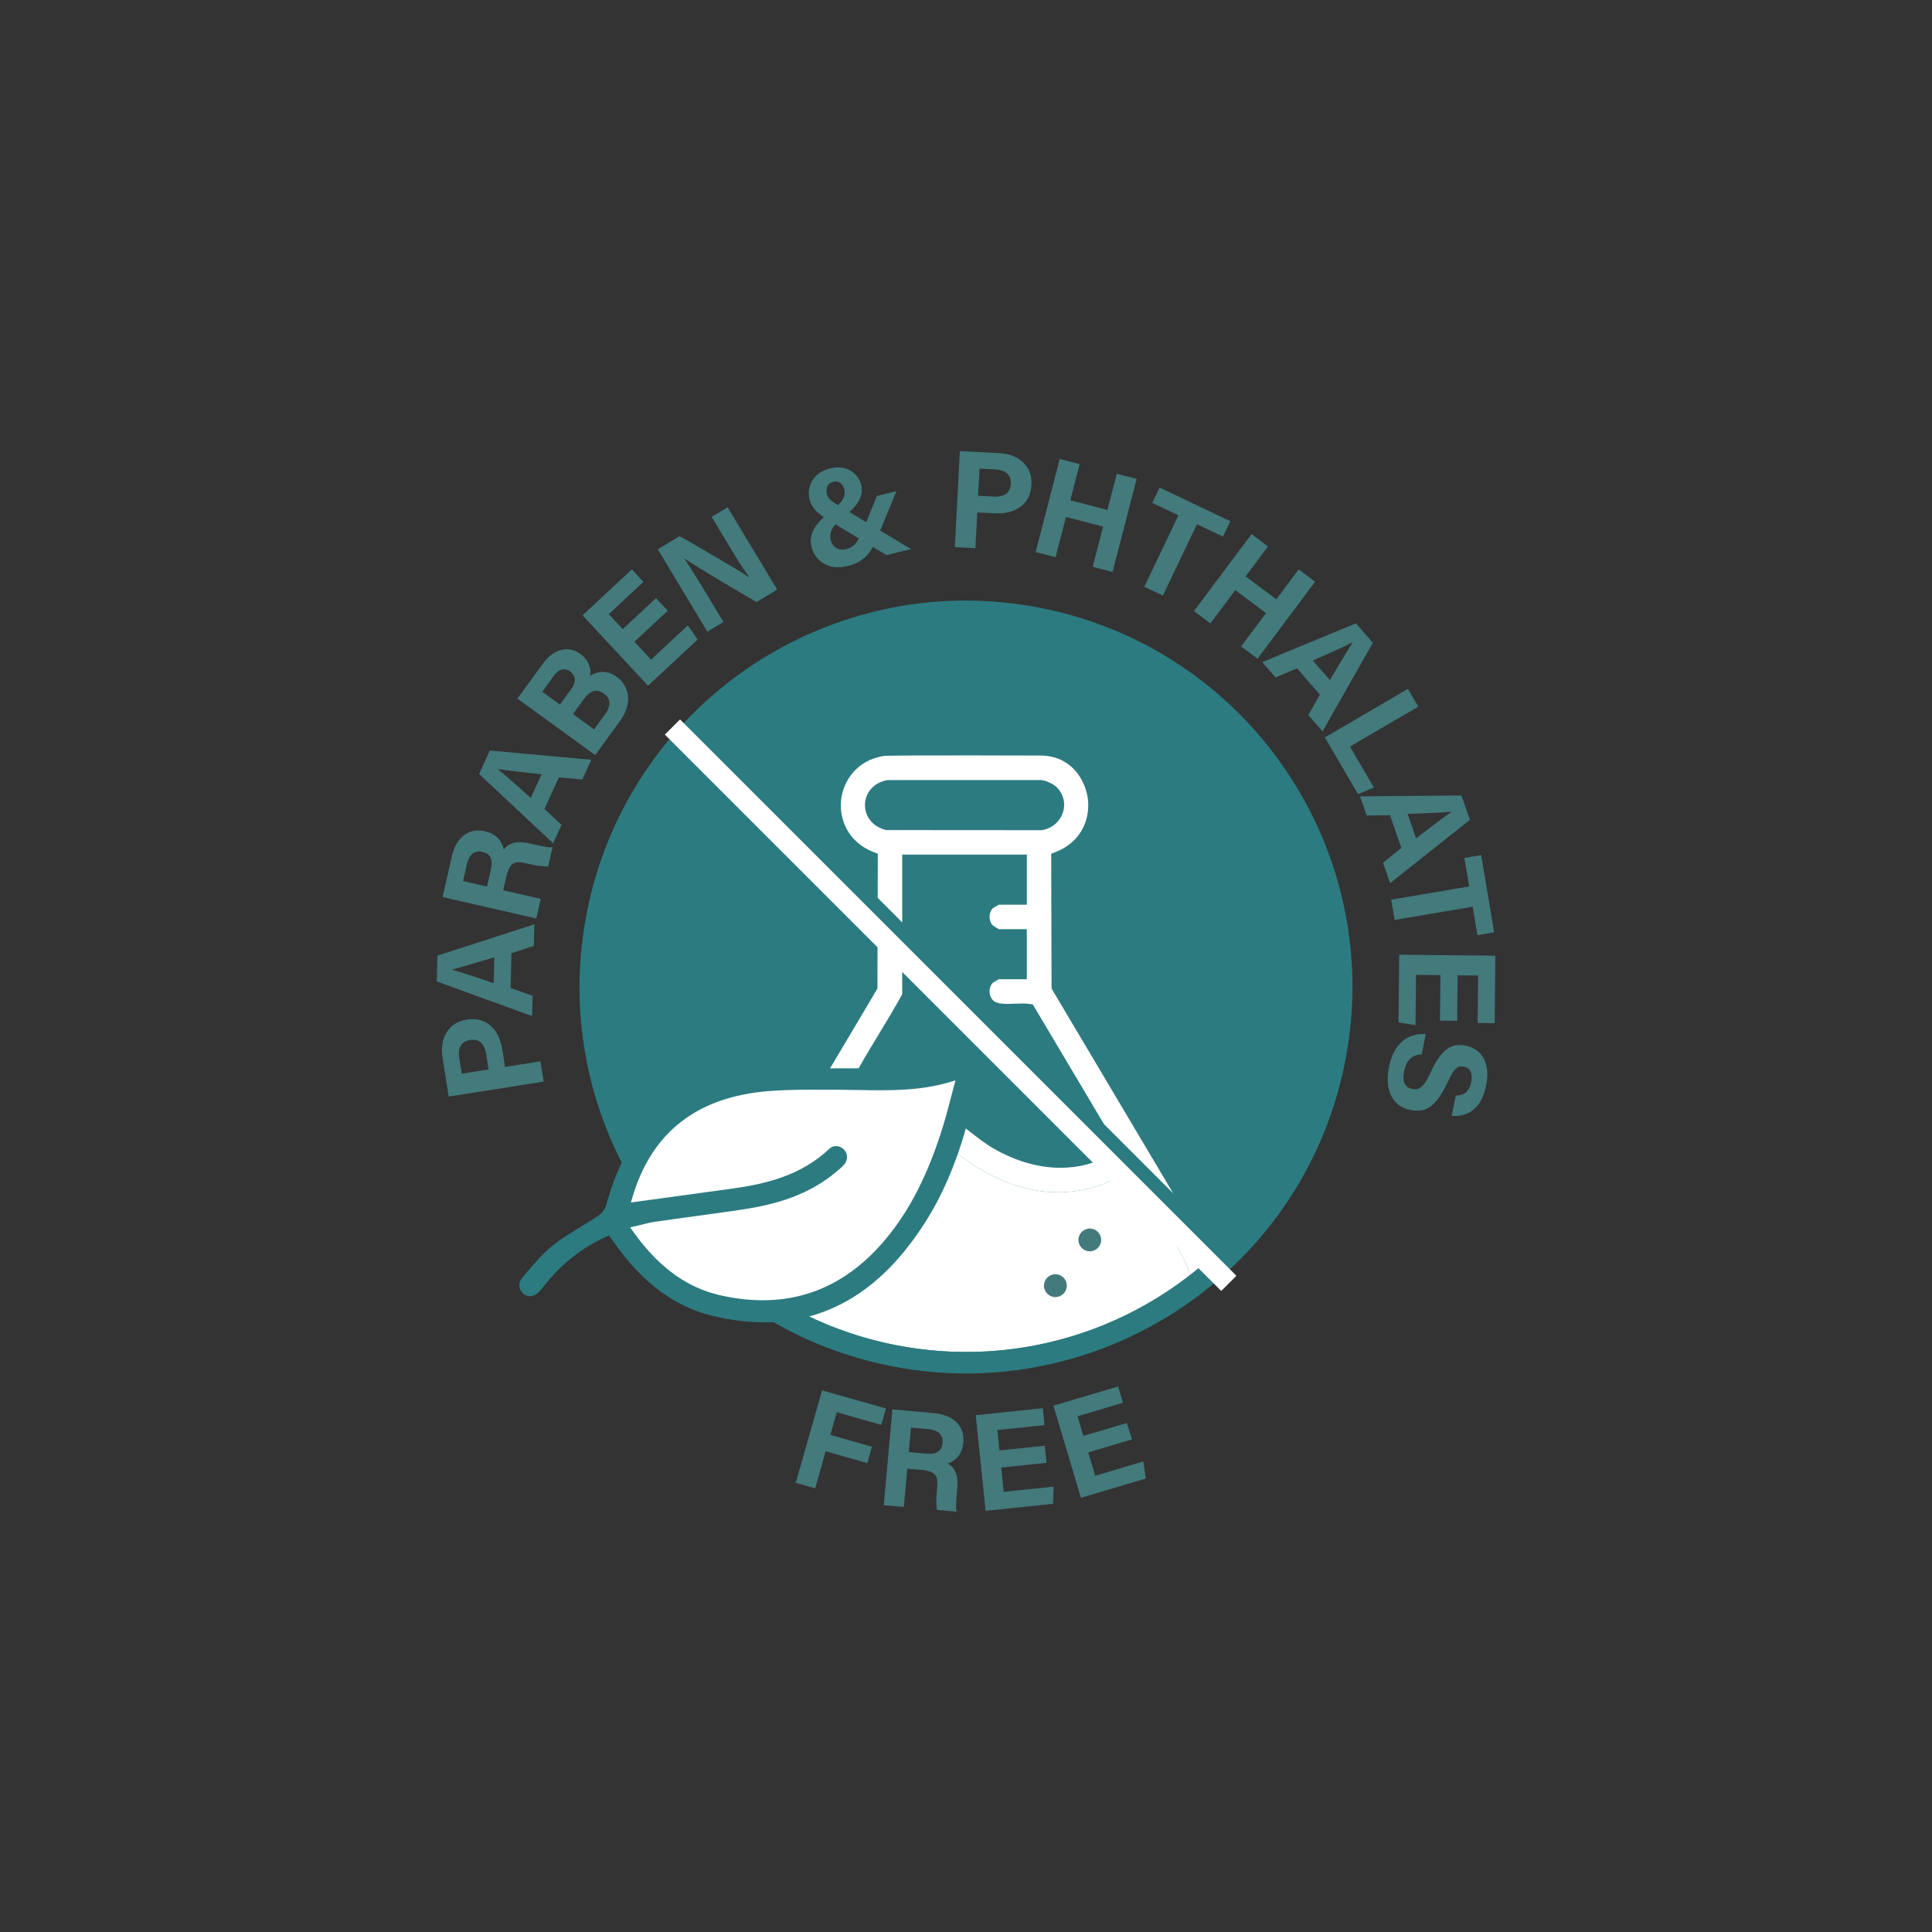 <?xml version="1.0" encoding="UTF-8"?><svg id="Layer_1" xmlns="http://www.w3.org/2000/svg" xmlns:xlink="http://www.w3.org/1999/xlink" viewBox="0 0 1080 1080"><rect x="0" y="0" width="1080" height="1080" fill="#333333" stroke="none"/><defs><clipPath id="clippath"><circle cx="540" cy="551.75" r="204" fill="none"/></clipPath></defs><path d="M303.9,604.62l-53.08,8.38-3.42-21.7c-.59-3.76-.44-7.14.45-10.14.9-3,2.45-5.49,4.67-7.45,2.22-1.96,4.99-3.21,8.33-3.73,3.8-.6,7.08-.23,9.85,1.1,2.76,1.33,4.99,3.34,6.67,6.01,1.69,2.67,2.8,5.74,3.35,9.19l1.6,10.13,19.8-3.12,1.79,11.35ZM258.11,600.21l15.02-2.37-1.37-8.68c-.21-1.32-.54-2.5-.99-3.55-.45-1.05-1.04-1.93-1.76-2.65s-1.59-1.22-2.61-1.5c-1.02-.28-2.2-.32-3.53-.11-1.85.29-3.26.92-4.24,1.88-.98.96-1.61,2.14-1.89,3.54-.28,1.4-.29,2.91-.03,4.53l1.41,8.91Z" fill="#437a7c"/><path d="M285.9,532.87l-.48,19.42,12.3,4.39-.28,11.33-53.28-19.37.36-14.41,54.19-17.55-.3,12.1-12.51,4.09ZM275.97,549.59l.36-14.49c-2.88.85-5.5,1.64-7.86,2.35s-4.51,1.35-6.45,1.92c-1.94.57-3.68,1.08-5.23,1.53-1.54.45-2.92.81-4.12,1.09v.08c1.29.34,2.79.78,4.49,1.31,1.7.53,3.54,1.12,5.5,1.76,1.96.64,4.06,1.33,6.31,2.08,2.25.75,4.58,1.54,7,2.37Z" fill="#437a7c"/><path d="M282.98,490.3l-1.68,7.37,20.99,4.8-2.51,10.97-52.39-11.98,5.21-22.77c.64-2.81,1.57-5.22,2.78-7.23,1.21-2.02,2.64-3.61,4.3-4.79,1.66-1.17,3.44-1.93,5.36-2.25s3.89-.26,5.91.21c2.33.53,4.24,1.35,5.72,2.45,1.48,1.1,2.61,2.35,3.38,3.74.78,1.39,1.3,2.78,1.57,4.16.35-.6.88-1.22,1.58-1.85.7-.63,1.62-1.16,2.76-1.58,1.14-.42,2.53-.67,4.17-.75,1.64-.07,3.66.17,6.04.71l2.58.59c.86.2,1.75.39,2.67.57.92.18,1.83.37,2.72.54.89.18,1.74.31,2.55.39.81.08,1.54.09,2.19.03l-2.44,10.67c-.6.07-1.31.08-2.13.03-.81-.05-1.73-.14-2.74-.27-1.01-.12-2.12-.31-3.31-.56-1.2-.25-2.48-.53-3.85-.84l-.76-.17c-1.93-.44-3.56-.58-4.91-.41-1.34.17-2.49.89-3.42,2.18-.94,1.29-1.72,3.31-2.35,6.07ZM258.86,492.54l13.38,3.06,2.15-9.39c.35-1.55.51-2.89.48-4-.04-1.12-.27-2.09-.69-2.93-.42-.83-1.02-1.5-1.79-1.99s-1.68-.86-2.75-1.1c-1.42-.32-2.7-.29-3.83.11s-2.1,1.14-2.91,2.22c-.81,1.08-1.42,2.55-1.85,4.4l-2.2,9.62Z" fill="#437a7c"/><path d="M312.42,434.57l-8.08,17.67,9.58,8.87-4.71,10.31-41.38-38.75,5.99-13.11,56.73,5.16-5.03,11.01-13.11-1.16ZM296.71,446.04l6.02-13.18c-2.98-.35-5.7-.66-8.15-.93-2.45-.27-4.68-.53-6.68-.77-2-.24-3.81-.45-5.41-.65-1.6-.19-3-.4-4.22-.61l-.03.07c1.06.82,2.26,1.81,3.62,2.97,1.36,1.16,2.81,2.42,4.36,3.77,1.55,1.36,3.21,2.82,4.98,4.4,1.77,1.57,3.6,3.21,5.51,4.93Z" fill="#437a7c"/><path d="M332.74,422.1l-43.5-31.56,13.63-18.78c2.54-3.49,5.1-5.9,7.7-7.22,2.6-1.32,5.08-1.84,7.44-1.56,2.36.29,4.49,1.12,6.38,2.49,1.6,1.16,2.84,2.46,3.73,3.9.88,1.44,1.46,2.87,1.74,4.31.27,1.44.26,2.81-.04,4.11.84-.54,1.81-1.01,2.91-1.42,1.1-.41,2.3-.65,3.6-.72,1.3-.07,2.66.09,4.08.49s2.84,1.11,4.27,2.15c1.85,1.34,3.32,2.93,4.4,4.76,1.08,1.83,1.74,3.83,1.96,6,.23,2.17,0,4.41-.7,6.74-.69,2.33-1.85,4.61-3.48,6.86l-14.13,19.47ZM313.02,393.89l6.25-8.61c1.09-1.5,1.74-2.86,1.96-4.1.22-1.24.11-2.34-.35-3.3-.46-.96-1.19-1.81-2.2-2.55-.8-.58-1.59-.95-2.38-1.11-.78-.16-1.58-.12-2.4.12-.81.24-1.57.64-2.27,1.21-.7.57-1.39,1.31-2.05,2.23l-6.47,8.92,9.91,7.19ZM320.28,399.15l11.81,8.57,6.11-8.42c.94-1.29,1.59-2.48,1.97-3.57.38-1.09.53-2.12.46-3.09-.07-.97-.38-1.88-.92-2.72-.55-.84-1.3-1.61-2.27-2.31-1.22-.89-2.44-1.37-3.66-1.46-1.22-.09-2.45.24-3.7.98-1.25.75-2.49,1.97-3.73,3.68l-6.07,8.36Z" fill="#437a7c"/><path d="M366.74,334.38l6.54,7.02-18.62,17.34,9.3,9.99,20.54-19.12,5.47,7.91-27.71,25.79-36.62-39.34,27.59-25.69,6.48,6.96-19.41,18.07,7.81,8.39,18.62-17.33Z" fill="#437a7c"/><path d="M404.41,347.69l-8.98,5.41-27.73-46.03,12.22-7.36c1.99,1.11,4.2,2.37,6.64,3.78,2.44,1.41,4.96,2.88,7.56,4.41s5.17,3.03,7.71,4.51c2.54,1.48,4.93,2.88,7.16,4.2,2.24,1.32,4.2,2.51,5.88,3.56,1.68,1.05,2.95,1.89,3.82,2.53l.13-.08c-.68-.93-1.41-1.97-2.2-3.13s-1.62-2.41-2.48-3.74c-.86-1.33-1.74-2.71-2.63-4.15-.89-1.43-1.8-2.92-2.73-4.46-.93-1.54-1.85-3.06-2.76-4.58l-8.21-13.63,8.92-5.37,27.73,46.03-11.56,6.96c-1.48-.87-3.2-1.88-5.16-3.04-1.96-1.16-4.07-2.4-6.35-3.73-2.27-1.33-4.6-2.71-6.98-4.12-2.38-1.42-4.71-2.81-6.97-4.18-2.27-1.37-4.37-2.65-6.32-3.84-1.95-1.19-3.66-2.27-5.14-3.23-1.48-.96-2.62-1.71-3.43-2.26l-.07.04c.57.75,1.23,1.72,1.98,2.91.75,1.19,1.57,2.51,2.48,3.97.91,1.46,1.88,3,2.92,4.62,1.04,1.62,2.07,3.28,3.08,4.97,1.02,1.69,2.03,3.36,3.02,5.01l8.45,14.03Z" fill="#437a7c"/><path d="M490.17,277.26l10.94-2.66-9.14,22.13c-1.06,2.4-2.04,4.65-2.96,6.74-.92,2.1-2.01,3.98-3.27,5.65-1.26,1.67-2.82,3.12-4.69,4.35-1.87,1.23-4.23,2.19-7.07,2.88-3.9.95-7.24,1-10.04.15-2.8-.84-5.07-2.25-6.81-4.2-1.75-1.96-2.9-4.1-3.46-6.42-.45-1.87-.56-3.65-.31-5.34.25-1.69.82-3.33,1.7-4.91s2.09-3.17,3.6-4.77c1.51-1.6,3.29-3.23,5.31-4.9,1.19-.77,2.33-1.62,3.43-2.56,1.09-.93,2.05-1.91,2.85-2.94.81-1.03,1.38-2.11,1.71-3.26.33-1.15.34-2.36.03-3.62-.17-.71-.44-1.35-.79-1.94-.35-.58-.79-1.09-1.32-1.53-.53-.43-1.13-.73-1.8-.89-.67-.16-1.43-.13-2.28.07-1,.24-1.81.68-2.42,1.31-.61.63-1.03,1.43-1.24,2.39-.22.96-.18,2.02.1,3.19.25,1.01.74,1.92,1.5,2.73.75.81,1.66,1.56,2.73,2.26,1.07.7,2.22,1.42,3.45,2.13l39.39,23.66-13.79,3.35-33.94-20.49c-1.26-.82-2.51-1.73-3.76-2.74-1.25-1.01-2.33-2.15-3.25-3.42-.92-1.28-1.57-2.72-1.97-4.34-.49-2.02-.59-3.95-.3-5.79.29-1.84.94-3.54,1.93-5.12.99-1.58,2.3-2.93,3.94-4.05,1.63-1.12,3.55-1.95,5.75-2.48,2.35-.57,4.49-.73,6.43-.48,1.94.25,3.65.83,5.14,1.72,1.49.9,2.74,2.04,3.77,3.42,1.02,1.38,1.74,2.91,2.14,4.58.41,1.67.46,3.3.16,4.9-.3,1.6-.92,3.14-1.85,4.62-.93,1.49-2.18,3.01-3.73,4.56-1.55,1.56-3.34,3.17-5.37,4.84-2.03,1.46-3.54,2.87-4.53,4.23-.99,1.36-1.6,2.69-1.81,3.97-.22,1.28-.18,2.51.1,3.67.28,1.16.8,2.19,1.54,3.08.74.89,1.71,1.54,2.89,1.95,1.18.41,2.57.42,4.17.03,1.4-.34,2.57-.84,3.52-1.5.95-.66,1.81-1.55,2.56-2.67s1.53-2.57,2.32-4.34c.79-1.77,1.72-3.91,2.8-6.42l6.01-14.78Z" fill="#437a7c"/><path d="M533.78,305.84l2.77-53.67,21.94,1.13c3.8.2,7.07,1.04,9.83,2.54,2.75,1.5,4.86,3.53,6.32,6.11,1.46,2.58,2.11,5.55,1.93,8.93-.2,3.84-1.24,6.98-3.11,9.41-1.88,2.43-4.3,4.19-7.26,5.29-2.96,1.1-6.19,1.55-9.68,1.38l-10.24-.53-1.03,20.02-11.47-.59ZM547.55,261.96l-.79,15.19,8.78.45c1.33.07,2.56-.01,3.68-.24,1.12-.23,2.1-.62,2.96-1.17.85-.55,1.52-1.3,2.01-2.24.48-.94.76-2.08.83-3.43.1-1.87-.22-3.38-.96-4.54-.74-1.16-1.76-2.02-3.07-2.58-1.31-.56-2.79-.89-4.43-.97l-9.01-.46Z" fill="#437a7c"/><path d="M578.94,308.6l13.47-52.03,11.12,2.88-5.24,20.24,20.75,5.37,5.24-20.24,11.12,2.88-13.47,52.03-11.12-2.88,5.83-22.5-20.75-5.37-5.83,22.5-11.12-2.88Z" fill="#437a7c"/><path d="M639.69,327.99l19.05-39.91-14.61-6.97,4.1-8.59,39.52,18.86-4.1,8.59-14.54-6.94-19.05,39.91-10.37-4.95Z" fill="#437a7c"/><path d="M667.42,341.61l32.2-43.03,9.2,6.88-12.52,16.74,17.16,12.84,12.52-16.74,9.2,6.88-32.2,43.03-9.2-6.88,13.93-18.61-17.16-12.84-13.93,18.61-9.2-6.88Z" fill="#437a7c"/><path d="M737.83,388.27l-12.76-14.65-12.04,5.06-7.44-8.55,52.38-21.69,9.47,10.87-28.12,49.54-7.95-9.13,6.47-11.46ZM733.87,369.23l9.52,10.93c1.55-2.58,2.95-4.92,4.21-7.04,1.26-2.12,2.41-4.04,3.46-5.77,1.04-1.73,1.99-3.28,2.82-4.66.84-1.38,1.6-2.57,2.3-3.59l-.05-.06c-1.18.62-2.58,1.31-4.2,2.07-1.61.76-3.36,1.56-5.24,2.42-1.88.85-3.9,1.76-6.06,2.72-2.16.96-4.42,1.96-6.77,2.98Z" fill="#437a7c"/><path d="M740.62,412.21l46.41-27.11,5.79,9.92-38.19,22.31,13.38,22.9-8.88,3.67-18.51-31.69Z" fill="#437a7c"/><path d="M783.38,474.05l-6.35-18.36-13.05.19-3.7-10.71,56.69-.51,4.71,13.63-44.62,35.41-3.96-11.44,10.29-8.21ZM786.84,454.91l4.74,13.7c2.4-1.81,4.58-3.46,6.54-4.95,1.96-1.49,3.75-2.84,5.37-4.06,1.62-1.21,3.07-2.3,4.36-3.26,1.29-.96,2.45-1.79,3.48-2.47l-.03-.07c-1.33.13-2.88.25-4.67.35-1.78.1-3.7.19-5.76.28-2.06.09-4.27.17-6.64.26-2.37.08-4.83.16-7.39.23Z" fill="#437a7c"/><path d="M777.69,502.9l43.61-7.34-2.69-15.97,9.38-1.58,7.27,43.18-9.38,1.58-2.67-15.89-43.61,7.34-1.91-11.33Z" fill="#437a7c"/><path d="M814.55,570.64l-9.59-.1.26-25.44-13.65-.14-.29,28.06-9.5-1.49.39-37.85,53.74.56-.39,37.7-9.51-.1.27-26.52-11.46-.12-.26,25.44Z" fill="#437a7c"/><path d="M784.92,598.85c-.31,1.51-.43,2.84-.37,3.98.06,1.14.29,2.12.68,2.93.39.81.94,1.46,1.64,1.94.7.48,1.53.82,2.5,1.02,1.48.3,2.76.21,3.84-.28,1.08-.49,2.16-1.48,3.23-2.96,1.07-1.49,2.24-3.65,3.5-6.49,1.58-3.35,3.14-6.08,4.68-8.17,1.54-2.1,3.1-3.67,4.7-4.71s3.2-1.66,4.83-1.85c1.63-.19,3.34-.11,5.12.25,2.29.46,4.3,1.3,6.02,2.52,1.72,1.21,3.09,2.76,4.11,4.65,1.02,1.88,1.66,4.1,1.92,6.64s.07,5.35-.55,8.42c-.56,2.77-1.33,5.16-2.29,7.17-.96,2.01-2.1,3.69-3.41,5.05-1.31,1.36-2.71,2.41-4.18,3.16-1.48.75-3.01,1.25-4.6,1.5-1.59.25-3.19.3-4.8.13l2.3-11.33c.85.01,1.7-.08,2.56-.27.86-.19,1.69-.55,2.49-1.07.79-.52,1.51-1.29,2.14-2.32.63-1.03,1.12-2.37,1.46-4.03.31-1.51.35-2.85.14-4.02-.21-1.17-.67-2.14-1.36-2.91-.69-.77-1.68-1.28-2.95-1.54-1.22-.25-2.31-.15-3.24.29-.94.44-1.87,1.36-2.79,2.78-.92,1.41-2,3.46-3.24,6.15-1.67,3.54-3.34,6.41-5.01,8.62-1.67,2.2-3.34,3.83-5.01,4.88-1.67,1.05-3.38,1.66-5.11,1.83-1.73.17-3.54.07-5.43-.31-2.35-.48-4.42-1.36-6.23-2.64-1.81-1.29-3.26-2.96-4.35-5.01s-1.77-4.48-2.03-7.26c-.26-2.78-.04-5.88.65-9.31.67-3.32,1.66-6.17,2.96-8.53,1.3-2.36,2.84-4.29,4.63-5.79,1.79-1.5,3.78-2.56,5.98-3.19,2.2-.63,4.52-.85,6.98-.67l-2.3,11.33c-1.81.05-3.39.44-4.73,1.16-1.34.72-2.42,1.79-3.24,3.2-.82,1.41-1.42,3.09-1.82,5.06Z" fill="#437a7c"/><path d="M444.84,828.9l14.71-51.69,35.67,10.15-2.6,9.15-24.84-7.07-3.61,12.68,23.29,6.62-2.6,9.15-23.29-6.62-5.89,20.71-10.83-3.08Z" fill="#437a7c"/><path d="M514.71,821.65l-7.53-.68-1.93,21.44-11.21-1.01,4.81-53.53,23.27,2.09c2.87.26,5.38.85,7.54,1.77,2.16.93,3.94,2.13,5.33,3.61,1.39,1.48,2.37,3.15,2.96,5,.58,1.85.78,3.82.59,5.89-.21,2.38-.77,4.38-1.66,6-.89,1.62-1.98,2.9-3.25,3.86-1.27.96-2.58,1.66-3.91,2.12.65.27,1.33.71,2.05,1.32.72.61,1.37,1.45,1.94,2.52s1.01,2.41,1.3,4.03c.29,1.62.33,3.65.11,6.08l-.24,2.64c-.08.88-.15,1.79-.21,2.72-.06.93-.12,1.86-.17,2.76-.06.91-.07,1.77-.04,2.58.03.81.12,1.54.27,2.18l-10.9-.98c-.15-.59-.26-1.29-.31-2.1-.06-.81-.09-1.73-.1-2.75-.01-1.02.02-2.14.11-3.36.08-1.22.19-2.53.31-3.93l.07-.78c.18-1.97.09-3.61-.25-4.92-.35-1.31-1.22-2.34-2.62-3.09-1.4-.75-3.51-1.26-6.33-1.51ZM509.24,798.06l-1.23,13.67,9.6.86c1.59.14,2.93.12,4.03-.07,1.1-.19,2.04-.55,2.81-1.08.77-.53,1.35-1.21,1.73-2.04.38-.83.62-1.78.72-2.87.13-1.45-.08-2.71-.63-3.78-.55-1.07-1.41-1.93-2.59-2.58-1.18-.65-2.72-1.07-4.61-1.24l-9.83-.88Z" fill="#437a7c"/><path d="M584.02,808.19l.99,9.54-25.31,2.62,1.41,13.58,27.91-2.89-.4,9.61-37.65,3.9-5.54-53.46,37.5-3.89.98,9.47-26.38,2.73,1.18,11.41,25.31-2.62Z" fill="#437a7c"/><path d="M629.99,795.43l2.74,9.2-24.39,7.26,3.89,13.08,26.9-8,1.38,9.52-36.28,10.8-15.33-51.51,36.13-10.75,2.71,9.12-25.42,7.56,3.27,10.99,24.38-7.26Z" fill="#437a7c"/><circle cx="539.7" cy="551.27" r="204" fill="#2c7b80" stroke="#2c7b80" stroke-miterlimit="10" stroke-width="12"/><g clip-path="url(#clippath)"><path d="M675.71,700.56l-87.88-147.95-.2-75.36,2.29-.89c15.85-6.16,19.66-20.25,18.11-30.44-1.53-10.12-9.32-23.55-26.38-23.56-14.97,0-31-.08-46.15-.11l.2.03c-13.46,0-27.38-.03-41.07.22-16.13,2.29-23.24,14.56-24.42,24.39-1.18,9.87,2.87,23.51,18.21,29.47l2.28.9-.2,75.35-.21.35-87.67,147.63c-11.35,22.58-3.12,50.5,18.74,63.59,4.68,2.8,9.63,4.23,14.87,5.75.91.27,1.84.54,2.78.82h198.98l12.17-3.27c12.88-5.4,22.62-15.39,27.46-28.11,4.76-12.59,4.09-26.36-1.91-38.81ZM483.54,449.61c.23-6.75,5.01-12.04,12.21-13.49l.7-.07h85.67l.25.04c2.58.31,6.6,2.24,8.4,4.04,3.78,3.78,5.05,9.02,3.4,14.03-1.74,5.26-6.24,9.05-11.75,9.88l-.28.04-86.8-.06-.46-.13c-7.11-1.91-11.56-7.52-11.34-14.28ZM474.87,606.76c4.99-9.86,10.78-19.4,16.38-28.63,4.15-6.83,8.85-14.57,13.09-22.38v-78.01h69.66v27.99h-15.65c-1.03.55-2.95,1.71-3.51,2.11-2.2,2.51-2.25,6.62-.11,9.27.45.38,2.5,1.7,3.58,2.29h15.69v27.99h-15.65c-1.03.55-2.96,1.71-3.51,2.11-2.22,2.53-2.25,6.7-.05,9.35,2.2,2.65,7.51,2.43,12.64,2.22,3.02-.12,5.79-.23,8.28.17l1.65.27,46.33,77.94.07.24c.73,2.3-.21,4.34-2.58,5.58l-.11.05c-8.57,4.97-18.06,7.48-28.26,7.48-12.14,0-24.98-3.68-37.14-10.64-4.65-2.66-8.75-5.87-12.72-8.97-2.81-2.2-6-4.7-9.26-6.81-10.61-6.88-31.89-17.9-55.09-14.46l-6.86,1.02,3.13-6.18ZM663.21,738.5c-5.16,10.1-15.36,16.7-28.74,18.57l-.25.04-190.35-.04c-13.37-1.87-23.58-8.46-28.75-18.57-5.28-10.33-4.54-23.36,2.03-35.75,6.7-12.65,14.41-24.96,21.86-36.88,6.32-10.1,13.49-21.55,19.64-32.78l.27-.49.4-.38c4.25-4.03,19.48-6.78,22.42-7.07,22.65-2.15,37.21,8.24,52.63,19.23l.67.48c1.95,1.39,3.92,2.8,5.94,4.19,23.83,16.46,47.82,21.31,71.31,14.4,2.81-.83,5.78-2.11,8.16-3.14l.13-.05c3.25-1.39,6.61-2.83,10.09-3.68l2.65-.65,1.33,2.4c3.65,6.59,7.81,13.25,11.83,19.7l.47.75c4.87,7.76,9.9,15.79,14.24,23.97,6.56,12.4,7.3,25.43,2.02,35.75Z" fill="#fff"/><path d="M663.21,738.5c-5.16,10.1-15.36,16.7-28.74,18.57l-.25.04-190.35-.04c-13.37-1.87-23.58-8.46-28.75-18.57-5.28-10.33-4.54-23.36,2.03-35.75,6.7-12.65,14.41-24.96,21.86-36.88,6.32-10.1,13.49-21.55,19.64-32.78l.27-.49.4-.38c4.25-4.03,19.48-6.78,22.42-7.07,22.65-2.15,37.21,8.24,52.63,19.23l.67.48c1.95,1.39,3.92,2.8,5.94,4.19,23.83,16.46,47.82,21.31,71.31,14.4,2.81-.83,5.78-2.11,8.16-3.14l.13-.05c3.25-1.39,6.61-2.83,10.09-3.68l2.65-.65,1.33,2.4c3.65,6.59,7.81,13.25,11.83,19.7l.47.75c4.87,7.76,9.9,15.79,14.24,23.97,6.56,12.4,7.3,25.43,2.02,35.75Z" fill="#fff"/></g><path d="M539.78,347.71c12.82,0,25.81,1.21,38.86,3.73,110.63,21.34,183.01,128.32,161.67,238.94-18.82,97.58-104.27,165.4-200.08,165.4-12.82,0-25.81-1.21-38.86-3.73-110.63-21.34-183.01-128.32-161.67-238.94,18.82-97.58,104.27-165.4,200.08-165.4M539.78,335.71v12-12c-49.5,0-97.97,17.34-136.51,48.82-19.17,15.66-35.36,34.28-48.12,55.36-13.21,21.82-22.37,45.69-27.25,70.95-5.52,28.63-5.27,57.49.75,85.77,5.81,27.32,16.73,52.95,32.45,76.18,15.72,23.23,35.45,42.9,58.65,58.45,24.02,16.11,50.72,27.07,79.34,32.6,13.58,2.62,27.42,3.95,41.13,3.95,49.49,0,97.96-17.34,136.5-48.82,19.17-15.66,35.36-34.28,48.12-55.36,13.21-21.82,22.37-45.69,27.25-70.95,5.52-28.63,5.27-57.49-.75-85.77-5.81-27.32-16.73-52.95-32.45-76.18-15.72-23.23-35.45-42.9-58.65-58.45-24.02-16.11-50.72-27.07-79.34-32.6-13.58-2.62-27.41-3.95-41.12-3.95h0Z" fill="#2c7b80"/><circle cx="589.96" cy="718.69" r="6.39" fill="#437a7c"/><circle cx="609.21" cy="693.13" r="6.36" fill="#437a7c"/><path d="M537.7,600.3l-2.03,7.53c-.68,2.53-1.33,4.97-1.95,7.38-1.34,5.1-2.59,9.93-4.08,14.76-8.46,27.45-18.89,47.95-32.81,64.53-24.94,29.74-56.74,40.52-94.52,32.06-5.05-1.13-9.91-2.78-14.58-4.95-13.38-6.22-25.21-16.72-35.88-31.79l-3.77-5.31,6.35-1.46c1.29-.3,2.49-.6,3.68-.89,2.57-.65,5.02-1.26,7.57-1.63,7.77-1.13,15.68-2.21,23.33-3.26,7.64-1.04,15.56-2.13,23.31-3.26,16.7-2.41,35.96-6.65,52.23-19.81l.3-.25c1.8-1.45,3.5-2.82,4.92-4.33,1.52-1.6,1.66-3.72.34-5.15-.74-.8-1.71-1.28-2.64-1.31-.8-.03-1.54.27-2.2.88-16.63,15.69-36.98,20.33-56.5,23l-59.59,8.16,1.9-6.45c10.98-37.44,37.38-58.07,78.46-61.32,11.32-.9,22.81-.83,33.92-.77,1.98,0,3.96,0,5.93.03,3.66.01,7.36.07,10.97.14,16.32.29,33.21.59,49.87-4.33l7.47-2.2Z" fill="#fff"/><path d="M544.15,587.68l-.17-.09c-1.01-.46-2.27-.65-5.43,1.14-.64.37-1.28.74-1.93,1.1-5.38,3.09-10.93,6.29-17.16,7.42-9.97,1.81-20.22,2.05-30.13,2.28h-.51c-7.82.19-15.74.18-23.4.18-12.5,0-25.42,0-38.02.77-21.55,1.36-39.98,8.26-54.79,20.53-14.72,12.21-24.71,29.28-31.48,53.71-1.09,3.96-4.8,6.67-5.91,7.4-3.05,2.03-6.2,3.96-9.26,5.8-5.42,3.29-10.52,6.39-15.2,10.1-5.18,4.11-9.78,9.47-14.22,14.65l-2.36,2.76c-.69.79-1.49,2.01-1.38,3.35.09,1.17.87,2.04,1.51,2.56,2.47,2.06,5.09-.69,5.82-1.58.47-.55.91-1.13,1.36-1.71.5-.67,1.01-1.33,1.55-1.97,10.3-12.43,21.76-21.29,35.04-27.12l3.22-1.41,5.11,7.09c14.99,20.9,32.05,33.47,52.18,38.41,42.22,10.37,77.54-1.44,104.96-35.11,21.86-26.81,34.87-59.65,42.21-106.47.44-2.76-.99-3.49-1.61-3.79ZM535.67,607.83c-.68,2.53-1.33,4.97-1.95,7.38-1.34,5.1-2.59,9.93-4.08,14.76-8.46,27.45-18.89,47.95-32.81,64.53-24.94,29.74-56.74,40.52-94.52,32.06-5.05-1.13-9.91-2.78-14.58-4.95-13.38-6.22-25.21-16.72-35.88-31.79l-3.77-5.31,6.35-1.46c1.29-.3,2.49-.6,3.68-.89,2.57-.65,5.02-1.26,7.57-1.63,7.77-1.13,15.68-2.21,23.33-3.26,7.64-1.04,15.56-2.13,23.31-3.26,16.7-2.41,35.96-6.65,52.23-19.81l.3-.25c1.8-1.45,3.5-2.82,4.92-4.33,1.52-1.6,1.66-3.72.34-5.15-.74-.8-1.71-1.28-2.64-1.31-.8-.03-1.54.27-2.2.88-16.63,15.69-36.98,20.33-56.5,23l-59.59,8.16,1.9-6.45c10.98-37.44,37.38-58.07,78.46-61.32,11.32-.9,22.81-.83,33.92-.77,1.98,0,3.96,0,5.93.03,3.66.01,7.36.07,10.97.14,16.32.29,33.21.59,49.87-4.33l7.47-2.2-2.03,7.53Z" fill="#2c7b80" stroke="#2c7b80" stroke-miterlimit="10" stroke-width="5"/><line x1="384.5" y1="404.25" x2="687.5" y2="707.25" fill="none" stroke="#2c7b80" stroke-miterlimit="10" stroke-width="12"/><line x1="375.91" y1="406.41" x2="686.91" y2="717.41" fill="none" stroke="#fff" stroke-miterlimit="10" stroke-width="12"/></svg>
